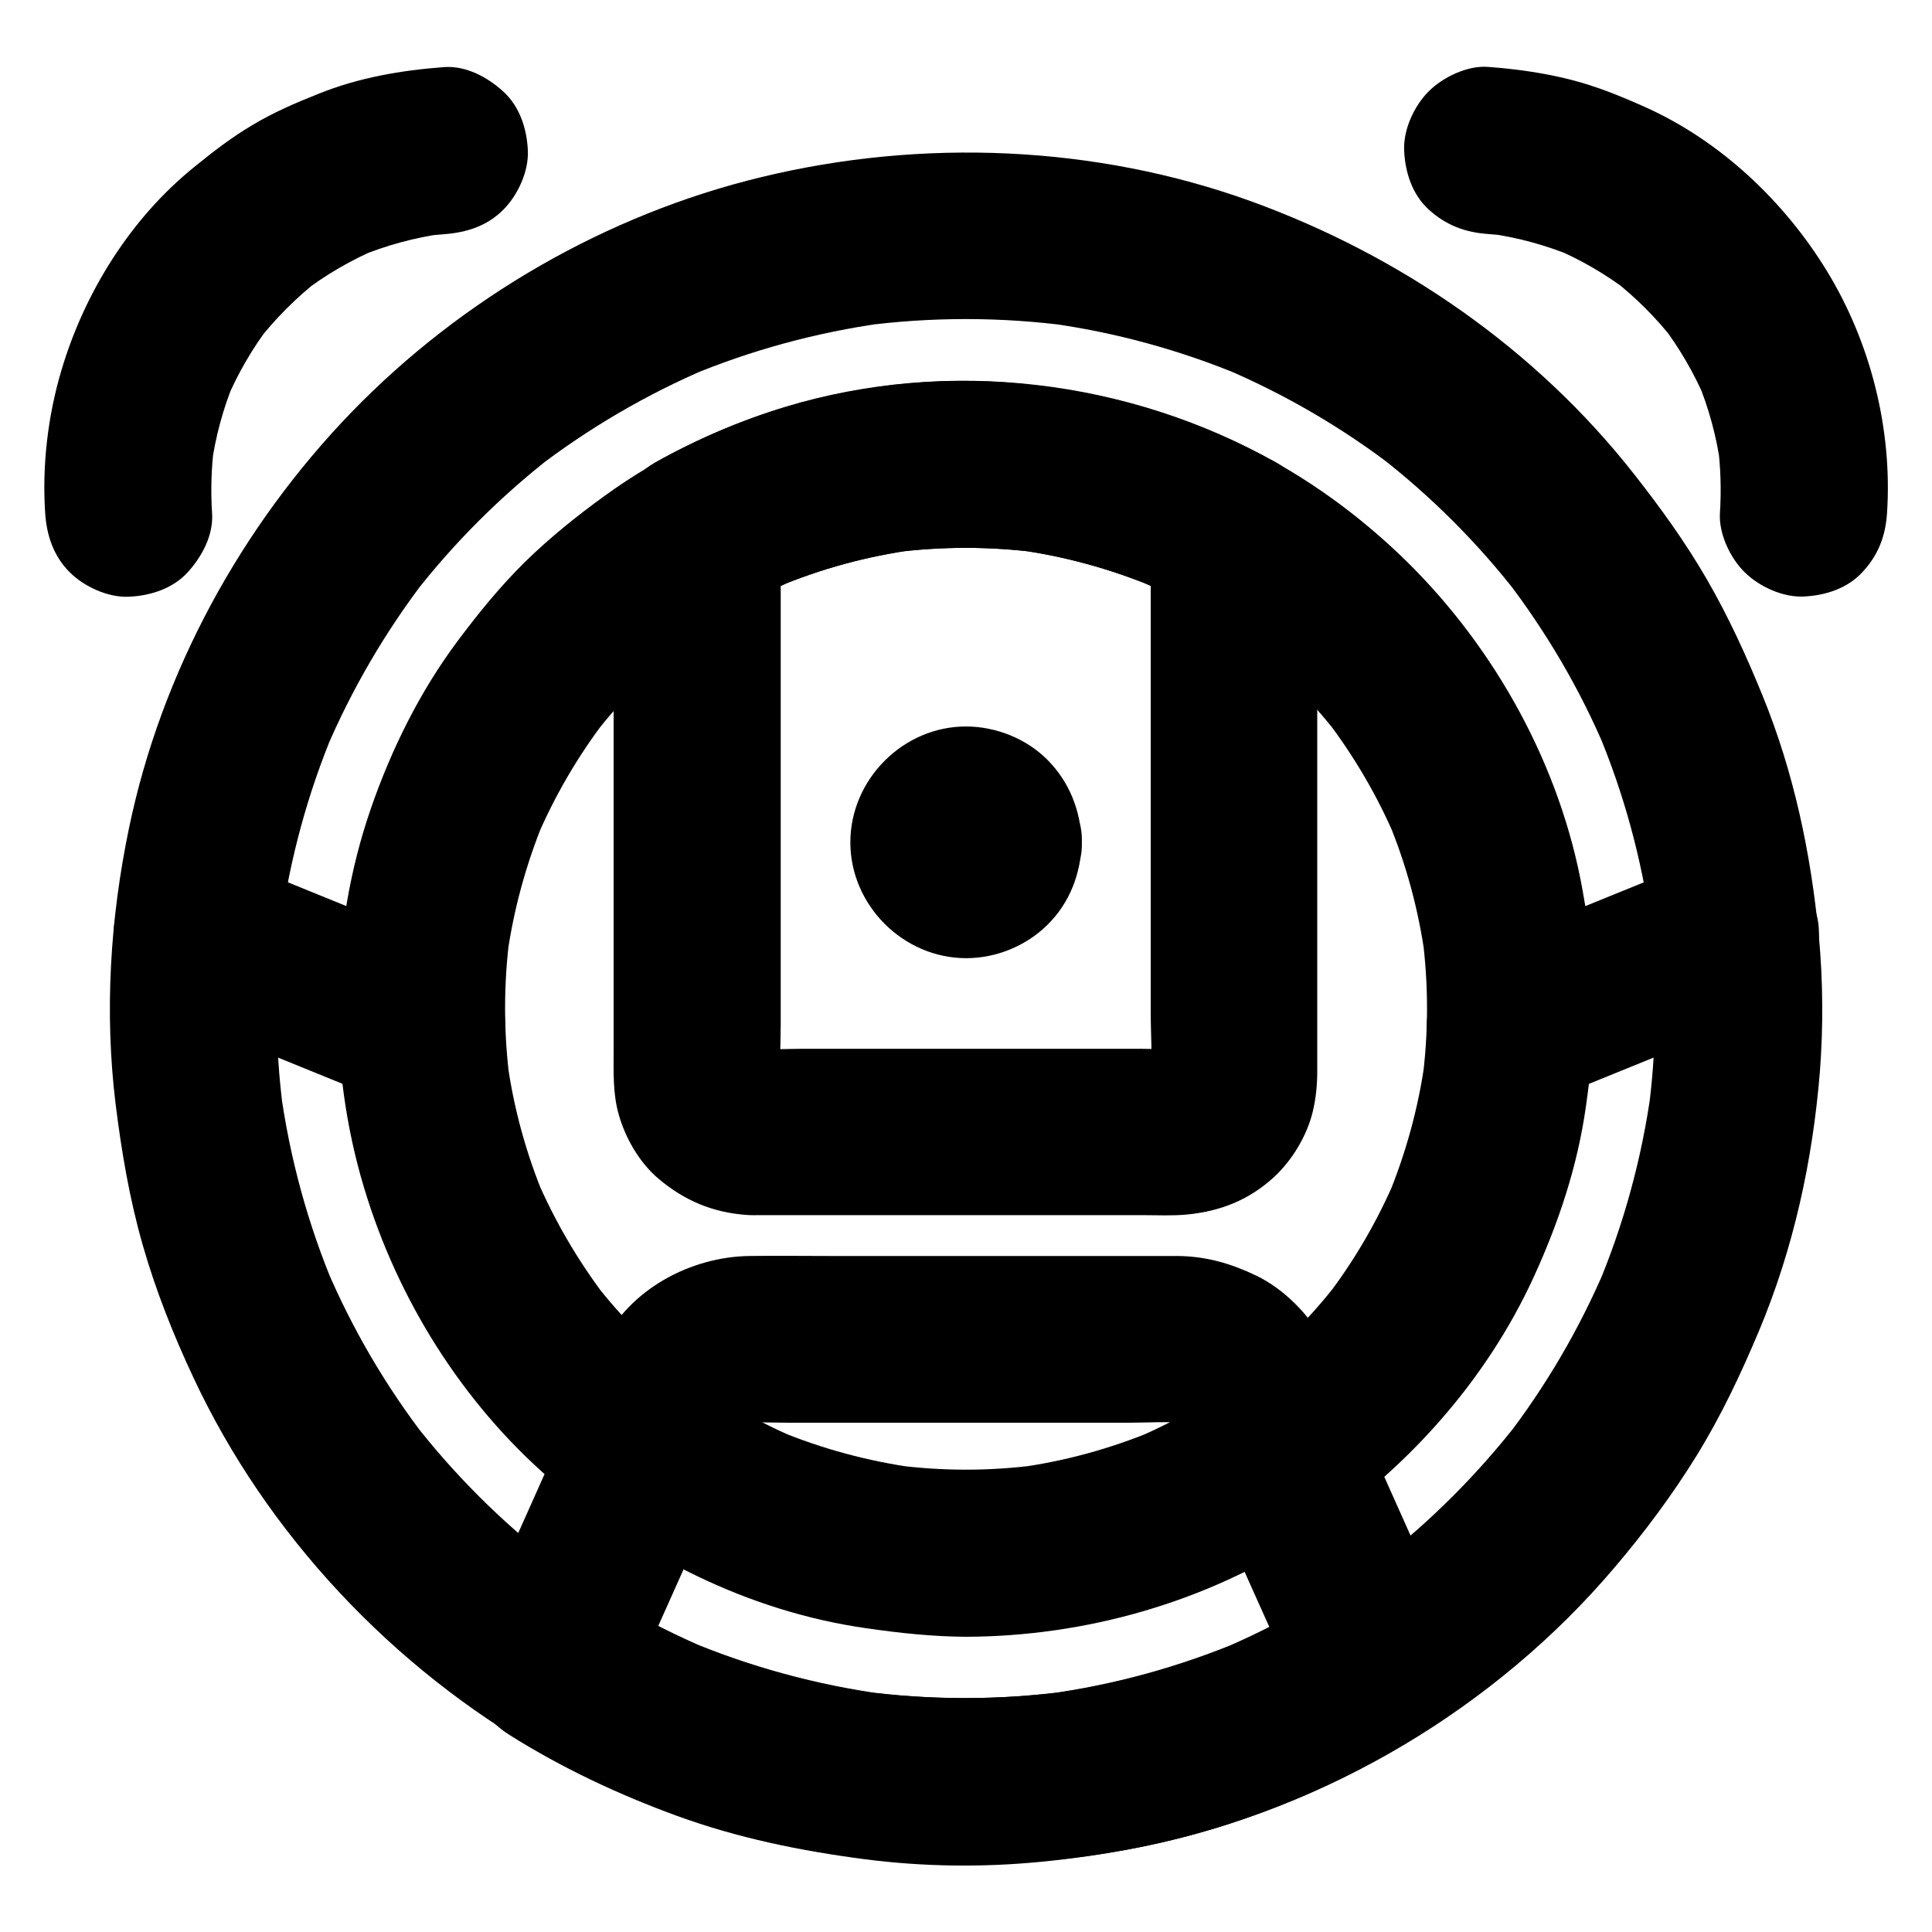 <?xml version="1.0" encoding="UTF-8"?>
<!-- Uploaded to: ICON Repo, www.iconrepo.com, Generator: ICON Repo Mixer Tools -->
<svg fill="#000000" width="800px" height="800px" version="1.1" viewBox="144 144 512 512" xmlns="http://www.w3.org/2000/svg">
 <g>
  <path d="m625.98 391.73c-2.117-21.746-6.594-43.051-14.859-63.32-4.281-10.527-9.004-20.859-14.711-30.75-5.707-9.891-12.348-19.09-19.387-28.043-26.074-33.211-61.844-57.859-101.35-72.227-41.277-14.957-87.332-16.777-129.94-6.445-40.934 9.891-79.164 31.98-108.48 62.188-29.324 30.309-50.531 69.078-59.09 110.45-4.969 23.91-6.496 48.609-3.543 72.867 1.574 12.695 3.691 25.238 7.231 37.59 3.445 12.004 8.07 23.664 13.383 34.98 19.434 41.625 52.84 77.047 92.691 99.68 48.363 27.453 105.58 35.77 159.95 24.453 47.676-9.938 92.547-36.605 124.04-73.801 7.871-9.25 15.203-19.09 21.598-29.422 6.543-10.578 11.809-21.746 16.629-33.211 9.152-21.844 14.219-45.02 16.137-68.586 0.938-12.102 0.84-24.305-0.289-36.406-0.543-6.004-2.117-11.266-6.496-15.645-3.836-3.836-10.137-6.742-15.645-6.496-5.707 0.246-11.66 2.117-15.645 6.496-3.738 4.082-7.035 9.891-6.496 15.645 1.477 15.645 1.18 31.391-0.887 46.938 0.246-1.969 0.543-3.938 0.789-5.902-2.461 18.055-7.281 35.719-14.367 52.496 0.738-1.77 1.477-3.543 2.215-5.266-6.887 16.188-15.793 31.391-26.52 45.312 1.133-1.477 2.312-3 3.445-4.477-10.727 13.777-23.074 26.176-36.852 36.898 1.477-1.133 3-2.312 4.477-3.445-14.07 10.824-29.422 19.828-45.758 26.766 1.77-0.738 3.543-1.477 5.266-2.215-16.582 6.938-33.949 11.711-51.758 14.121 1.969-0.246 3.938-0.543 5.902-0.789-18.402 2.461-37 2.461-55.398 0 1.969 0.246 3.938 0.543 5.902 0.789-17.809-2.461-35.18-7.184-51.758-14.121 1.77 0.738 3.543 1.477 5.266 2.215-16.336-6.938-31.734-15.891-45.758-26.766 1.477 1.133 3 2.312 4.477 3.445-13.777-10.727-26.176-23.125-36.852-36.898 1.133 1.477 2.312 3 3.445 4.477-10.727-13.922-19.633-29.125-26.52-45.312 0.738 1.77 1.477 3.543 2.215 5.266-7.086-16.777-11.906-34.441-14.367-52.496 0.246 1.969 0.543 3.938 0.789 5.902-2.41-18.301-2.41-36.852 0.051-55.152-0.246 1.969-0.543 3.938-0.789 5.902 2.461-17.762 7.184-35.18 14.121-51.711-0.738 1.77-1.477 3.543-2.215 5.266 6.938-16.336 15.941-31.734 26.766-45.805-1.133 1.477-2.312 3-3.445 4.477 10.676-13.777 23.074-26.125 36.801-36.801-1.477 1.133-3 2.312-4.477 3.445 14.07-10.824 29.473-19.828 45.805-26.766-1.77 0.738-3.543 1.477-5.266 2.215 16.531-6.938 33.949-11.66 51.711-14.121-1.969 0.246-3.938 0.543-5.902 0.789 18.352-2.461 37-2.461 55.352 0-1.969-0.246-3.938-0.543-5.902-0.789 17.762 2.41 35.18 7.184 51.711 14.121-1.77-0.738-3.543-1.477-5.266-2.215 16.336 6.938 31.734 15.891 45.805 26.766-1.477-1.133-3-2.312-4.477-3.445 13.777 10.676 26.125 23.027 36.801 36.801-1.133-1.477-2.312-3-3.445-4.477 10.824 14.07 19.875 29.422 26.766 45.805-0.738-1.77-1.477-3.543-2.215-5.266 6.938 16.531 11.711 33.949 14.121 51.711-0.246-1.969-0.543-3.938-0.789-5.902 0.344 2.707 0.688 5.461 0.934 8.168 0.59 6.004 2.066 11.266 6.496 15.645 3.836 3.836 10.137 6.742 15.645 6.496 5.707-0.246 11.66-2.117 15.645-6.496 3.84-4.035 7.137-9.844 6.547-15.598z"/>
  <path d="m400 533.48c-6.445 0-12.84-0.441-19.188-1.277 1.969 0.246 3.938 0.543 5.902 0.789-12.547-1.723-24.848-5.019-36.555-9.891 1.77 0.738 3.543 1.477 5.266 2.215-11.609-4.922-22.535-11.266-32.52-18.992 1.477 1.133 3 2.312 4.477 3.445-9.691-7.578-18.449-16.285-25.977-26.027 1.133 1.477 2.312 3 3.445 4.477-7.527-9.84-13.824-20.566-18.695-31.93 0.738 1.77 1.477 3.543 2.215 5.266-4.922-11.711-8.266-23.961-9.988-36.508 0.246 1.969 0.543 3.938 0.789 5.902-1.723-12.988-1.77-26.125-0.051-39.113-0.246 1.969-0.543 3.938-0.789 5.902 1.723-12.496 5.066-24.746 9.891-36.406-0.738 1.77-1.477 3.543-2.215 5.266 4.922-11.609 11.266-22.484 18.941-32.422-1.133 1.477-2.312 3-3.445 4.477 7.527-9.691 16.234-18.352 25.93-25.879-1.477 1.133-3 2.312-4.477 3.445 9.84-7.578 20.613-13.875 32.078-18.746-1.77 0.738-3.543 1.477-5.266 2.215 11.809-4.969 24.156-8.316 36.852-10.035-1.969 0.246-3.938 0.543-5.902 0.789 12.793-1.672 25.73-1.672 38.574 0-1.969-0.246-3.938-0.543-5.902-0.789 12.695 1.723 25.043 5.117 36.852 10.035-1.77-0.738-3.543-1.477-5.266-2.215 11.465 4.871 22.188 11.168 32.078 18.746-1.477-1.133-3-2.312-4.477-3.445 9.691 7.527 18.402 16.234 25.93 25.879-1.133-1.477-2.312-3-3.445-4.477 7.676 9.988 14.07 20.859 18.941 32.422-0.738-1.77-1.477-3.543-2.215-5.266 4.871 11.66 8.168 23.863 9.891 36.406-0.246-1.969-0.543-3.938-0.789-5.902 1.723 12.988 1.723 26.125-0.051 39.113 0.246-1.969 0.543-3.938 0.789-5.902-1.723 12.547-5.117 24.797-9.988 36.508 0.738-1.77 1.477-3.543 2.215-5.266-4.871 11.414-11.121 22.141-18.695 31.93 1.133-1.477 2.312-3 3.445-4.477-7.527 9.742-16.285 18.449-25.977 26.027 1.477-1.133 3-2.312 4.477-3.445-9.988 7.676-20.91 14.07-32.52 18.992 1.77-0.738 3.543-1.477 5.266-2.215-11.711 4.871-23.961 8.215-36.555 9.891 1.969-0.246 3.938-0.543 5.902-0.789-6.359 0.836-12.754 1.277-19.199 1.277-5.707 0-11.609 2.461-15.645 6.496-3.836 3.836-6.742 10.137-6.496 15.645 0.246 5.707 2.117 11.66 6.496 15.645 4.328 3.984 9.645 6.496 15.645 6.496 31.684-0.098 63.664-9.152 90.234-26.566 25.73-16.875 47.43-40.785 60.27-68.879 6.594-14.414 11.562-29.324 13.777-45.066 1.328-9.348 2.312-18.695 2.164-28.141-0.148-9.691-1.277-19.387-3-28.93-5.805-32.914-22.977-64.156-46.789-87.527-12.203-11.957-26.422-22.336-41.723-29.863-19.434-9.594-39.703-15.152-61.254-17.172-38.18-3.59-78.574 7.332-109.62 29.914-7.332 5.312-14.414 11.02-20.91 17.367-6.543 6.445-12.348 13.578-17.859 20.961-10.035 13.43-17.562 28.684-23.027 44.477-11.02 31.93-11.512 68.141-1.77 100.46 8.855 29.52 26.027 56.973 49.348 77.195 23.617 20.469 52.645 35.078 83.738 39.508 8.809 1.277 17.562 2.215 26.422 2.262 5.656 0 11.66-2.461 15.645-6.496 3.836-3.836 6.742-10.137 6.496-15.645-0.547-12.008-9.746-22.145-22.145-22.145z"/>
  <path d="m497.61 565.41c-9.547 6-19.535 11.219-29.914 15.645 1.77-0.738 3.543-1.477 5.266-2.215-16.582 6.938-33.949 11.711-51.758 14.121 1.969-0.246 3.938-0.543 5.902-0.789-18.402 2.461-37 2.461-55.398 0 1.969 0.246 3.938 0.543 5.902 0.789-17.809-2.461-35.18-7.184-51.758-14.121 1.77 0.738 3.543 1.477 5.266 2.215-10.383-4.379-20.367-9.594-29.914-15.645 2.656 10.086 5.312 20.172 7.922 30.309 8.512-18.992 16.973-37.984 25.484-56.973 1.523-3.445 3.102-6.938 4.625-10.383 1.477-3.246 2.754-6.594 4.871-9.496-1.133 1.477-2.312 3-3.445 4.477 1.133-1.477 2.41-2.805 3.887-3.984-1.477 1.133-3 2.312-4.477 3.445 1.672-1.277 3.445-2.312 5.363-3.148-1.77 0.738-3.543 1.477-5.266 2.215 1.77-0.688 3.543-1.133 5.41-1.426-1.969 0.246-3.938 0.543-5.902 0.789 4.43-0.492 9.055-0.195 13.48-0.195h27.355 62.387c5.312 0 10.875-0.441 16.137 0.195-1.969-0.246-3.938-0.543-5.902-0.789 1.871 0.297 3.641 0.738 5.41 1.426-1.77-0.738-3.543-1.477-5.266-2.215 1.918 0.836 3.691 1.871 5.363 3.148-1.477-1.133-3-2.312-4.477-3.445 1.477 1.18 2.754 2.508 3.887 3.984-1.133-1.477-2.312-3-3.445-4.477 1.871 2.559 3.051 5.41 4.328 8.316 1.477 3.297 2.953 6.641 4.43 9.938 1.133 2.559 2.312 5.117 3.445 7.676 5.856 13.137 11.711 26.273 17.613 39.359 1.723 3.887 3.445 7.723 5.164 11.609 2.117 4.723 8.461 8.855 13.234 10.184 5.312 1.477 12.348 0.789 17.074-2.215 4.723-3.051 8.906-7.578 10.184-13.234 0.246-1.969 0.543-3.938 0.789-5.902 0-3.984-1.031-7.723-3-11.168-8.316-18.547-16.582-37.145-24.895-55.695-1.82-4.035-3.59-8.07-5.41-12.102-0.887-2.016-1.723-4.133-2.805-6.102-3.738-7.133-10.578-13.973-17.809-17.465-6.789-3.246-13.234-5.117-20.812-5.215h-2.117-10.875-79.656c-6.938 0-13.875-0.098-20.812 0-15.695 0.195-31.883 8.855-38.965 23.32-2.41 4.969-4.527 10.086-6.742 15.105-8.363 18.695-16.68 37.391-25.043 56.039-0.297 0.688-0.641 1.426-0.934 2.117-2.41 5.363-4.133 11.168-2.215 17.074 1.82 5.609 5.117 10.035 10.184 13.234 13.973 8.809 28.98 15.844 44.477 21.5 16.09 5.856 32.668 9.25 49.645 11.465 15.547 2.016 31.293 2.215 46.84 0.688 17.023-1.672 33.898-4.82 50.137-10.184 17.465-5.805 34.391-13.629 49.988-23.418 4.82-3.051 8.66-7.676 10.184-13.234 1.477-5.312 0.789-12.348-2.215-17.074-3.051-4.723-7.578-8.906-13.234-10.184-5.809-1.434-12.105-1.09-17.172 2.109z"/>
  <path d="m448.95 285.75v49.348 77.391c0 6.25 0.59 12.793-0.148 18.992 0.246-1.969 0.543-3.938 0.789-5.902-0.195 1.328-0.543 2.559-1.082 3.789 0.738-1.77 1.477-3.543 2.215-5.266-0.543 1.18-1.18 2.262-1.969 3.297 1.133-1.477 2.312-3 3.445-4.477-0.688 0.836-1.426 1.574-2.262 2.262 1.477-1.133 3-2.312 4.477-3.445-1.031 0.789-2.117 1.426-3.297 1.969 1.77-0.738 3.543-1.477 5.266-2.215-1.23 0.492-2.461 0.836-3.789 1.082 1.969-0.246 3.938-0.543 5.902-0.789-4.184 0.492-8.512 0.148-12.695 0.148h-27.258-61.797c-5.066 0-10.383 0.441-15.398-0.148 1.969 0.246 3.938 0.543 5.902 0.789-1.328-0.195-2.559-0.543-3.789-1.082 1.77 0.738 3.543 1.477 5.266 2.215-1.18-0.543-2.262-1.18-3.297-1.969 1.477 1.133 3 2.312 4.477 3.445-0.836-0.688-1.574-1.426-2.262-2.262 1.133 1.477 2.312 3 3.445 4.477-0.789-1.031-1.426-2.117-1.969-3.297 0.738 1.77 1.477 3.543 2.215 5.266-0.492-1.23-0.836-2.461-1.082-3.789 0.246 1.969 0.543 3.938 0.789 5.902-0.59-5.117-0.148-10.527-0.148-15.645v-34.34-77.836-17.957c-3.641 6.394-7.332 12.742-10.973 19.141 4.871-2.754 9.84-5.215 14.957-7.379-1.77 0.738-3.543 1.477-5.266 2.215 11.809-4.969 24.156-8.316 36.852-10.035-1.969 0.246-3.938 0.543-5.902 0.789 12.793-1.672 25.73-1.672 38.574 0-1.969-0.246-3.938-0.543-5.902-0.789 12.695 1.723 25.043 5.117 36.852 10.035-1.77-0.738-3.543-1.477-5.266-2.215 5.117 2.164 10.137 4.625 14.957 7.379 5.066 2.856 11.414 3.789 17.074 2.215 5.117-1.426 10.727-5.363 13.234-10.184 5.512-10.48 2.856-24.207-7.922-30.309-39.164-22.09-86.887-27.797-130.04-14.762-11.957 3.641-23.664 8.66-34.539 14.762-6.742 3.836-10.973 11.414-10.973 19.141v29.324 59.828 47.922c0 5.559-0.195 11.07 1.328 16.48 1.77 6.348 5.512 12.84 10.578 17.121 6.887 5.805 14.367 8.953 23.371 9.594 1.23 0.098 2.461 0.051 3.691 0.051h46.594 54.957c3.738 0 7.527 0.195 11.266-0.148 8.906-0.836 16.582-3.836 23.223-9.938 4.82-4.43 8.758-11.02 10.281-17.367 0.836-3.492 1.18-7.086 1.18-10.676v-38.77-60.859-40.641-2.066c0-5.656-2.461-11.66-6.496-15.645-3.836-3.836-10.137-6.742-15.645-6.496-5.707 0.246-11.66 2.117-15.645 6.496-3.844 4.519-6.352 9.832-6.352 15.832z"/>
  <path d="m386.42 367.18c0 0.441-0.051 0.887-0.098 1.328 0.246-1.969 0.543-3.938 0.789-5.902-0.148 0.641-0.297 1.23-0.492 1.871 0.738-1.77 1.477-3.543 2.215-5.266-0.344 0.789-0.738 1.477-1.277 2.164 1.133-1.477 2.312-3 3.445-4.477-0.441 0.492-0.836 0.887-1.328 1.328 1.477-1.133 3-2.312 4.477-3.445-0.688 0.492-1.379 0.934-2.164 1.277 1.77-0.738 3.543-1.477 5.266-2.215-0.641 0.246-1.23 0.395-1.871 0.492 1.969-0.246 3.938-0.543 5.902-0.789-0.887 0.098-1.723 0.098-2.656 0 1.969 0.246 3.938 0.543 5.902 0.789-0.641-0.148-1.23-0.297-1.871-0.492 1.77 0.738 3.543 1.477 5.266 2.215-0.789-0.344-1.477-0.738-2.164-1.277 1.477 1.133 3 2.312 4.477 3.445-0.492-0.441-0.887-0.836-1.328-1.328 1.133 1.477 2.312 3 3.445 4.477-0.492-0.688-0.934-1.379-1.277-2.164 0.738 1.77 1.477 3.543 2.215 5.266-0.246-0.641-0.395-1.23-0.492-1.871 0.246 1.969 0.543 3.938 0.789 5.902-0.098-0.887-0.098-1.723 0-2.656-0.246 1.969-0.543 3.938-0.789 5.902 0.148-0.641 0.297-1.23 0.492-1.871-0.738 1.77-1.477 3.543-2.215 5.266 0.344-0.789 0.738-1.477 1.277-2.164-1.133 1.477-2.312 3-3.445 4.477 0.441-0.492 0.836-0.887 1.328-1.328-1.477 1.133-3 2.312-4.477 3.445 0.688-0.492 1.379-0.934 2.164-1.277-1.77 0.738-3.543 1.477-5.266 2.215 0.641-0.246 1.23-0.395 1.871-0.492-1.969 0.246-3.938 0.543-5.902 0.789 0.887-0.098 1.723-0.098 2.656 0-1.969-0.246-3.938-0.543-5.902-0.789 0.641 0.148 1.23 0.297 1.871 0.492-1.77-0.738-3.543-1.477-5.266-2.215 0.789 0.344 1.477 0.738 2.164 1.277-1.477-1.133-3-2.312-4.477-3.445 0.492 0.441 0.887 0.836 1.328 1.328-1.133-1.477-2.312-3-3.445-4.477 0.492 0.688 0.934 1.379 1.277 2.164-0.738-1.77-1.477-3.543-2.215-5.266 0.246 0.641 0.395 1.23 0.492 1.871-0.246-1.969-0.543-3.938-0.789-5.902 0.051 0.441 0.098 0.883 0.098 1.328 0.246 5.805 2.312 11.465 6.496 15.645 3.836 3.836 10.137 6.742 15.645 6.496 5.707-0.246 11.66-2.117 15.645-6.496 3.887-4.231 6.691-9.742 6.496-15.645-0.344-8.363-3.246-15.941-9.199-21.895-5.562-5.562-13.629-8.758-21.453-8.758-16.68-0.051-30.699 14.023-30.699 30.699 0 16.68 14.023 30.699 30.699 30.699 7.922 0 15.793-3.199 21.453-8.758 6.004-5.856 8.906-13.629 9.199-21.895 0.441-11.562-10.48-22.68-22.141-22.141-12.398 0.445-21.695 9.598-22.141 22.047z"/>
  <path d="m597.98 370.38c-17.418 7.086-34.832 14.121-52.203 21.207-2.461 0.984-4.969 2.016-7.43 3-2.902 0.688-5.41 2.016-7.527 3.984-2.41 1.574-4.328 3.641-5.707 6.199-2.754 4.723-3.938 11.758-2.215 17.074 1.723 5.363 5.066 10.527 10.184 13.234 4.922 2.609 11.66 4.43 17.074 2.215 17.418-7.086 34.832-14.121 52.203-21.207 2.461-0.984 4.969-2.016 7.43-3 2.902-0.688 5.41-2.016 7.527-3.984 2.41-1.574 4.328-3.641 5.707-6.199 2.754-4.723 3.938-11.758 2.215-17.074-1.723-5.363-5.066-10.527-10.184-13.234-4.922-2.559-11.711-4.43-17.074-2.215z"/>
  <path d="m261.7 394.64c-17.418-7.086-34.832-14.121-52.203-21.207-2.461-0.984-4.969-2.016-7.43-3-4.969-2.016-12.645-0.344-17.074 2.215-4.574 2.707-8.953 7.969-10.184 13.234-1.277 5.656-1.031 12.004 2.215 17.074 1.133 1.477 2.312 3 3.445 4.477 2.754 2.754 6.004 4.625 9.789 5.707 17.418 7.086 34.832 14.121 52.203 21.207 2.461 0.984 4.969 2.016 7.43 3 4.969 2.016 12.645 0.344 17.074-2.215 4.574-2.707 8.953-7.969 10.184-13.234 1.277-5.656 1.031-12.004-2.215-17.074-1.133-1.477-2.312-3-3.445-4.477-2.801-2.758-6.047-4.676-9.789-5.707z"/>
  <path d="m644.08 280c1.477-22.238-4.379-45.363-16.039-64.355-11.316-18.449-28.242-34.391-48.117-43.297-6.394-2.856-12.891-5.512-19.68-7.231-7.184-1.82-14.613-2.856-21.992-3.394-5.41-0.395-11.906 2.754-15.645 6.496-3.836 3.836-6.742 10.137-6.496 15.645 0.246 5.707 2.117 11.66 6.496 15.645 4.527 4.133 9.543 6.051 15.645 6.496 2.066 0.148 4.133 0.344 6.148 0.641-1.969-0.246-3.938-0.543-5.902-0.789 7.773 1.082 15.301 3.148 22.535 6.148-1.77-0.738-3.543-1.477-5.266-2.215 7.231 3.051 13.973 6.988 20.172 11.758-1.477-1.133-3-2.312-4.477-3.445 6.102 4.773 11.562 10.234 16.336 16.383-1.133-1.477-2.312-3-3.445-4.477 4.723 6.199 8.609 12.891 11.66 20.023-0.738-1.77-1.477-3.543-2.215-5.266 3.051 7.332 5.117 14.957 6.199 22.781-0.246-1.969-0.543-3.938-0.789-5.902 0.789 6.102 0.984 12.203 0.59 18.301-0.344 5.461 2.707 11.906 6.496 15.645 3.836 3.836 10.137 6.742 15.645 6.496 5.707-0.246 11.66-2.117 15.645-6.496 4.133-4.422 6.102-9.488 6.496-15.59z"/>
  <path d="m200.2 280c-0.395-6.102-0.195-12.25 0.59-18.301-0.246 1.969-0.543 3.938-0.789 5.902 1.082-7.824 3.148-15.5 6.199-22.781-0.738 1.77-1.477 3.543-2.215 5.266 3.051-7.133 6.938-13.875 11.66-20.023-1.133 1.477-2.312 3-3.445 4.477 4.773-6.102 10.234-11.609 16.336-16.383-1.477 1.133-3 2.312-4.477 3.445 6.199-4.773 12.988-8.707 20.172-11.758-1.77 0.738-3.543 1.477-5.266 2.215 7.231-3 14.762-5.066 22.535-6.148-1.969 0.246-3.938 0.543-5.902 0.789 2.066-0.297 4.082-0.492 6.148-0.641 5.902-0.441 11.367-2.164 15.645-6.496 3.836-3.836 6.742-10.137 6.496-15.645-0.246-5.707-2.117-11.66-6.496-15.645-4.133-3.789-9.84-6.887-15.645-6.496-11.367 0.836-22.781 2.805-33.359 7.086-6.051 2.41-12.004 4.969-17.562 8.316-5.312 3.148-10.281 6.938-15.105 10.875-16.969 13.617-29.32 33.348-35.469 54.16-3.59 12.102-5.117 25.191-4.281 37.785 0.395 5.902 2.215 11.367 6.496 15.645 3.836 3.836 10.137 6.742 15.645 6.496 5.707-0.246 11.66-2.117 15.645-6.496 3.789-4.18 6.84-9.84 6.445-15.645z"/>
 </g>
</svg>